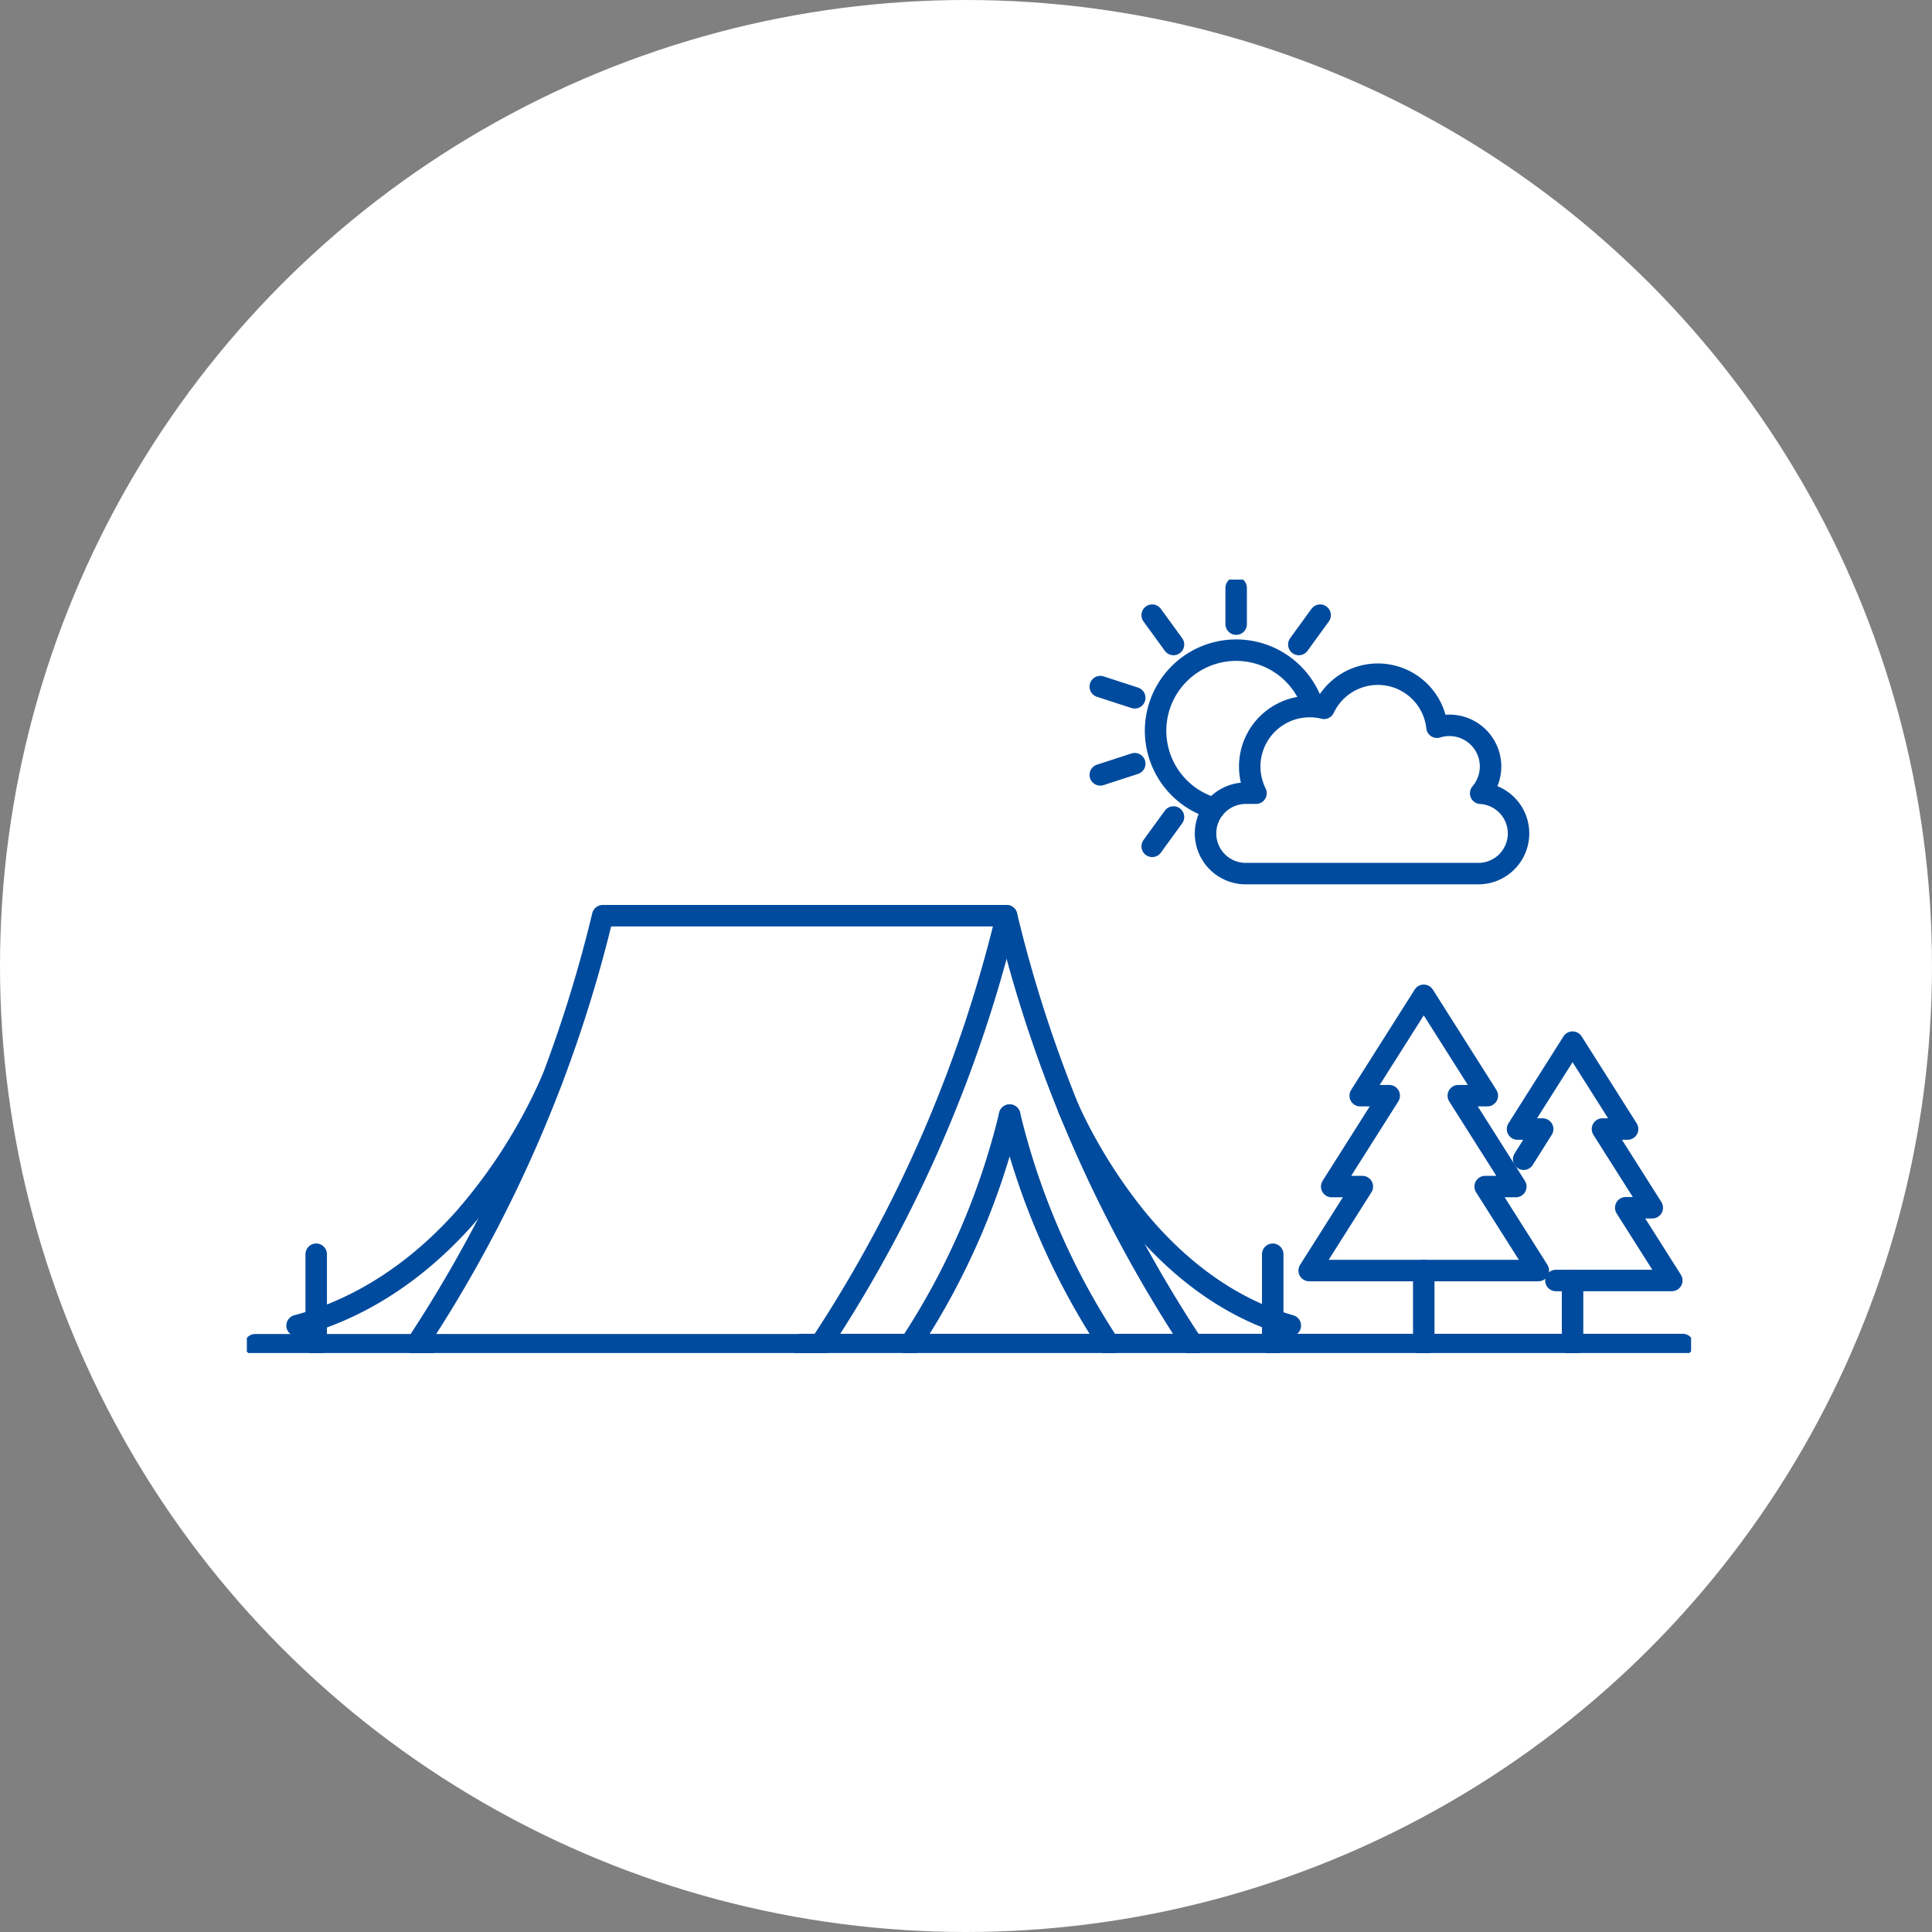 <svg xmlns="http://www.w3.org/2000/svg" xmlns:xlink="http://www.w3.org/1999/xlink" width="180" height="180" viewBox="0 0 180 180">
  <rect x="0" y="0" width="180" height="180" fill="#808080" stroke="none"/>
  <defs>
    <clipPath id="clip-path">
      <rect id="長方形_32376" data-name="長方形 32376" width="134.554" height="72.058" fill="none" stroke="#004b9e" stroke-width="2"/>
    </clipPath>
  </defs>
  <g id="グループ_73116" data-name="グループ 73116" transform="translate(-5168 11665)">
    <circle id="_2024-1023_621" data-name="2024-1023_621" cx="90" cy="90" r="90" transform="translate(5168 -11665)" fill="#fff"/>
    <g id="グループ_73102" data-name="グループ 73102" transform="translate(5191 -11611)">
      <path id="パス_246245" data-name="パス 246245" d="M577.788,251.742l4.954-7.825h-2.856l5.361-8.467h-2.705l5.922-9.352,5.921,9.352H591.68l5.361,8.467h-2.856l4.954,7.825Z" transform="translate(-478.815 -187.368)" fill="none" stroke="#004b9e" stroke-linecap="round" stroke-linejoin="round" stroke-width="2"/>
      <g id="グループ_73015" data-name="グループ 73015">
        <g id="グループ_73014" data-name="グループ 73014" clip-path="url(#clip-path)">
          <line id="線_262" data-name="線 262" y2="6.913" transform="translate(109.649 64.374)" fill="none" stroke="#004b9e" stroke-linecap="round" stroke-linejoin="round" stroke-width="2"/>
          <path id="パス_246246" data-name="パス 246246" d="M694.68,273.777h10.8L701.187,267h2.474l-4.643-7.332h2.343l-5.128-8.1-5.128,8.1h2.343l-1.773,2.812" transform="translate(-572.721 -208.477)" fill="none" stroke="#004b9e" stroke-linecap="round" stroke-linejoin="round" stroke-width="2"/>
          <line id="線_263" data-name="線 263" y2="5.986" transform="translate(123.512 65.3)" fill="none" stroke="#004b9e" stroke-linecap="round" stroke-linejoin="round" stroke-width="2"/>
          <line id="線_264" data-name="線 264" x2="82.141" transform="translate(51.642 71.266)" fill="none" stroke="#004b9e" stroke-linecap="round" stroke-linejoin="round" stroke-width="2"/>
          <path id="パス_246247" data-name="パス 246247" d="M413.219,182.8a125.928,125.928,0,0,0,17.354,39.974" transform="translate(-342.436 -151.487)" fill="none" stroke="#004b9e" stroke-linecap="round" stroke-linejoin="round" stroke-width="2"/>
          <path id="パス_246248" data-name="パス 246248" d="M129.864,222.774H92.234A125.928,125.928,0,0,0,109.588,182.8h37.63A125.927,125.927,0,0,1,129.864,222.774Z" transform="translate(-76.435 -151.487)" fill="none" stroke="#004b9e" stroke-linecap="round" stroke-linejoin="round" stroke-width="2"/>
          <line id="線_265" data-name="線 265" x2="15.989" transform="translate(0.771 71.287)" fill="none" stroke="#004b9e" stroke-linecap="round" stroke-linejoin="round" stroke-width="2"/>
          <path id="パス_246249" data-name="パス 246249" d="M369.941,291.268a67.391,67.391,0,0,1-9.288,21.393" transform="translate(-298.875 -241.375)" fill="none" stroke="#004b9e" stroke-linecap="round" stroke-linejoin="round" stroke-width="2"/>
          <path id="パス_246250" data-name="パス 246250" d="M414.873,291.268a67.4,67.4,0,0,0,9.288,21.393" transform="translate(-343.807 -241.375)" fill="none" stroke="#004b9e" stroke-linecap="round" stroke-linejoin="round" stroke-width="2"/>
          <path id="パス_246251" data-name="パス 246251" d="M51.039,272.262a50.069,50.069,0,0,1-8.245,12.973c-6.035,6.715-12.131,9.011-15.487,9.892" transform="translate(-22.629 -225.624)" fill="none" stroke="#004b9e" stroke-linecap="round" stroke-linejoin="round" stroke-width="2"/>
          <line id="線_266" data-name="線 266" y2="8.433" transform="translate(6.46 62.854)" fill="none" stroke="#004b9e" stroke-linecap="round" stroke-linejoin="round" stroke-width="2"/>
          <path id="パス_246252" data-name="パス 246252" d="M446.85,287.688a48.667,48.667,0,0,0,6.425,10.331c5.552,6.715,11.16,9.011,14.247,9.892" transform="translate(-370.306 -238.408)" fill="none" stroke="#004b9e" stroke-linecap="round" stroke-linejoin="round" stroke-width="2"/>
          <line id="線_267" data-name="線 267" y2="8.433" transform="translate(95.577 62.854)" fill="none" stroke="#004b9e" stroke-linecap="round" stroke-linejoin="round" stroke-width="2"/>
          <path id="パス_246253" data-name="パス 246253" d="M547.056,62.547a3.836,3.836,0,0,0-4.067-6.153,5.544,5.544,0,0,0-10.526-1.762,5.584,5.584,0,0,0-6.338,7.908h-.955a3.746,3.746,0,0,0-3.746,3.746h0a3.746,3.746,0,0,0,3.746,3.746h21.669a3.746,3.746,0,0,0,3.746-3.746h0A3.746,3.746,0,0,0,547.056,62.547Z" transform="translate(-432.106 -42.639)" fill="none" stroke="#004b9e" stroke-linecap="round" stroke-linejoin="round" stroke-width="2"/>
          <path id="パス_246254" data-name="パス 246254" d="M499.715,53.114a7.509,7.509,0,1,1,9.16-9.6" transform="translate(-409.578 -31.802)" fill="none" stroke="#004b9e" stroke-linecap="round" stroke-linejoin="round" stroke-width="2"/>
          <line id="線_268" data-name="線 268" y1="3.378" transform="translate(92.17 0.771)" fill="none" stroke="#004b9e" stroke-linecap="round" stroke-linejoin="round" stroke-width="2"/>
          <line id="線_269" data-name="線 269" x1="1.986" y1="2.733" transform="translate(84.346 3.313)" fill="none" stroke="#004b9e" stroke-linecap="round" stroke-linejoin="round" stroke-width="2"/>
          <line id="線_270" data-name="線 270" x1="3.213" y1="1.044" transform="translate(79.51 9.969)" fill="none" stroke="#004b9e" stroke-linecap="round" stroke-linejoin="round" stroke-width="2"/>
          <line id="線_271" data-name="線 271" x1="3.213" y2="1.044" transform="translate(79.51 17.151)" fill="none" stroke="#004b9e" stroke-linecap="round" stroke-linejoin="round" stroke-width="2"/>
          <line id="線_272" data-name="線 272" x1="1.986" y2="2.733" transform="translate(84.346 22.118)" fill="none" stroke="#004b9e" stroke-linecap="round" stroke-linejoin="round" stroke-width="2"/>
          <line id="線_273" data-name="線 273" y1="2.733" x2="1.986" transform="translate(98.009 3.313)" fill="none" stroke="#004b9e" stroke-linecap="round" stroke-linejoin="round" stroke-width="2"/>
        </g>
      </g>
    </g>
  </g>
</svg>
